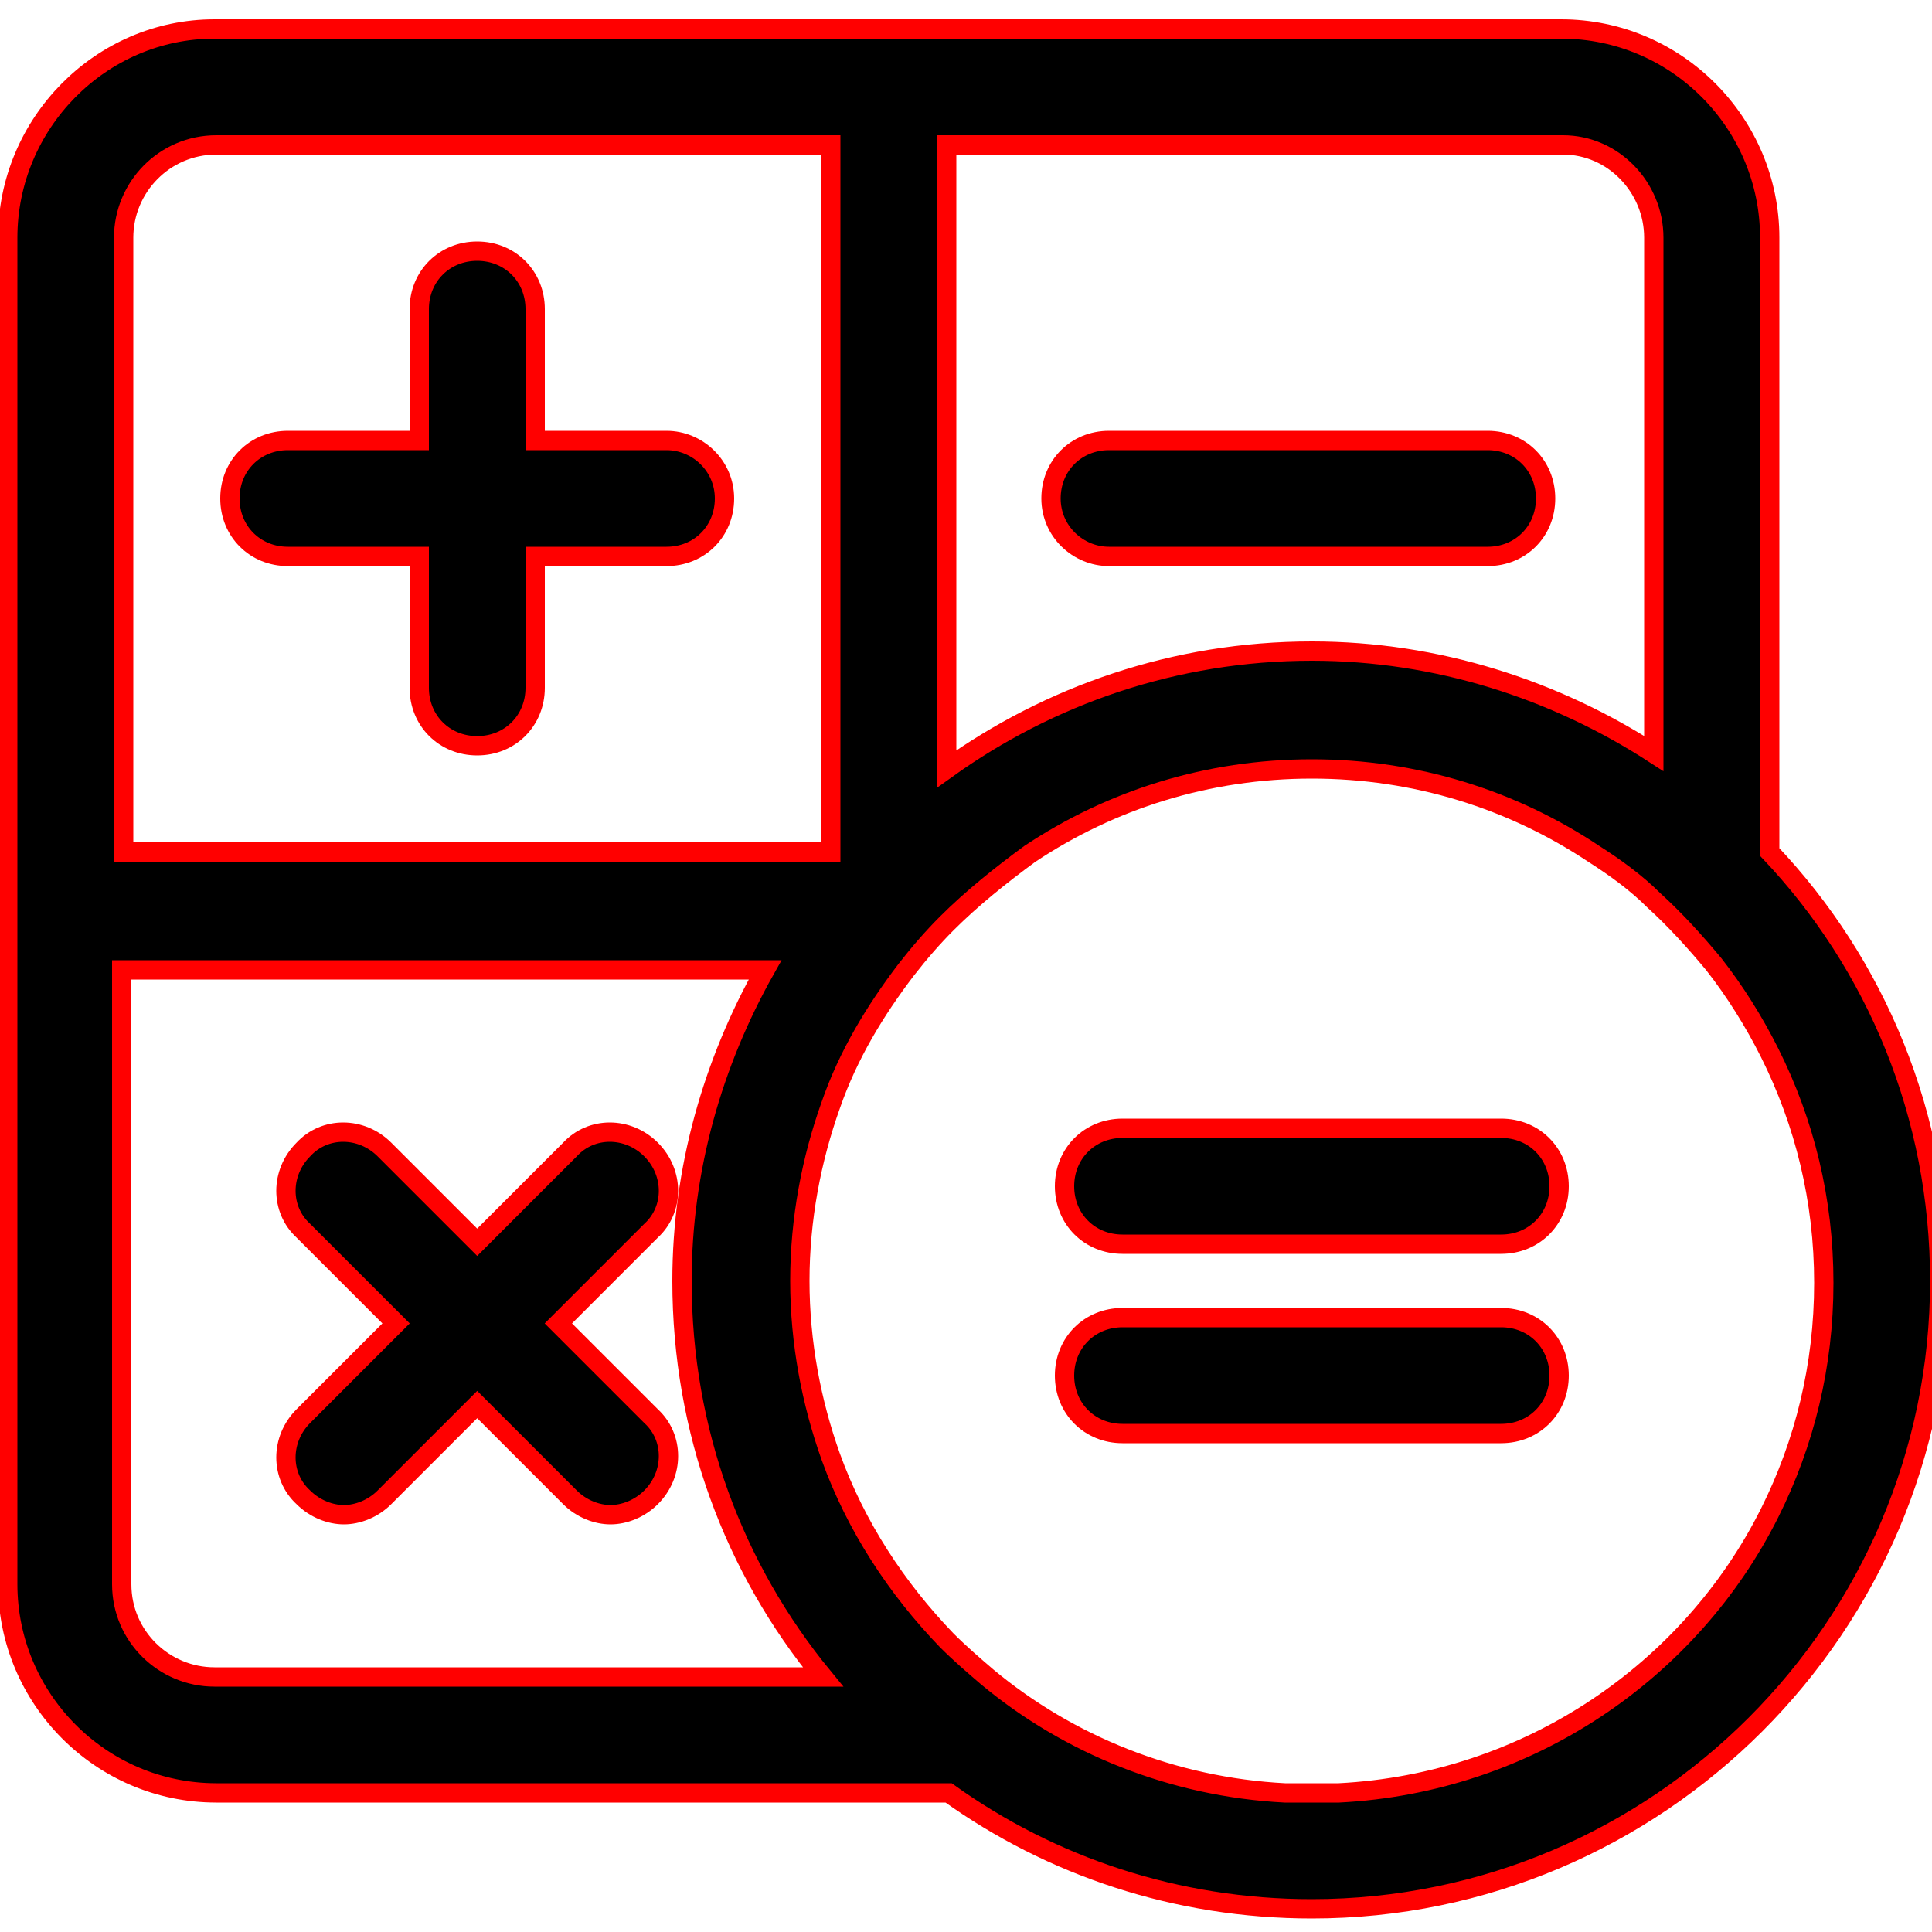 <?xml version="1.0" encoding="utf-8"?>
<!-- Generator: Adobe Illustrator 19.0.0, SVG Export Plug-In . SVG Version: 6.00 Build 0)  -->
<svg version="1.1" id="Layer_1" xmlns="http://www.w3.org/2000/svg" xmlns:xlink="http://www.w3.org/1999/xlink" x="0px" y="0px"
	 viewBox="0 0 100 100" style="enable-background:new 0 0 100 100;" xml:space="preserve">
 <style>
   .LoginImgSvg
    {
    stroke:red;
    
    }
    .LoginImgSvgFill
    {
    fill:none !important;
    }
  
    </style>
<g id="XMLID_21_">
	<path id="XMLID_88_" class="LoginImgSvgFill" d="M43,7.5H11.1c-2.6,0-4.8,2.1-4.8,4.8v31.9H43V7.5z M34.5,28.8h-6.8v6.8c0,1.7-1.3,3-3,3
		s-3-1.3-3-3v-6.8h-6.8c-1.7,0-3-1.3-3-3c0-1.7,1.3-3,3-3h6.8V16c0-1.7,1.3-3,3-3s3,1.3,3,3v6.8h6.8c1.7,0,3,1.3,3,3
		C37.5,27.5,36.1,28.8,34.5,28.8z"/>
	<path id="XMLID_91_" class="LoginImgSvgFill" d="M39.7,50.2H6.4V82c0,2.6,2.1,4.8,4.8,4.8h31.5c-4.6-5.6-7.3-12.7-7.3-20.5
		C35.4,60.4,37,54.9,39.7,50.2z M33.7,73.4c1.2,1.2,1.2,3.1,0,4.2c-0.6,0.6-1.4,0.9-2.1,0.9s-1.5-0.3-2.1-0.9l-4.8-4.8l-4.8,4.8
		c-0.6,0.6-1.4,0.9-2.1,0.9s-1.5-0.3-2.1-0.9c-1.2-1.2-1.2-3.1,0-4.2l4.8-4.8l-4.8-4.8c-1.2-1.2-1.2-3.1,0-4.2
		c1.2-1.2,3.1-1.2,4.2,0l4.8,4.8l4.8-4.8c1.2-1.2,3.1-1.2,4.2,0c1.2,1.2,1.2,3.1,0,4.2l-4.8,4.8L33.7,73.4z"/>
	<path id="XMLID_94_" class="LoginImgSvgFill" d="M49,39.9c5.3-3.8,11.9-6.1,18.9-6.1c6.5,0,12.6,1.9,17.7,5.3V12.3c0-2.6-2.1-4.8-4.8-4.8H49
		V39.9z M57.4,22.8h19.6c1.7,0,3,1.3,3,3c0,1.7-1.3,3-3,3H57.4c-1.7,0-3-1.3-3-3C54.4,24.1,55.8,22.8,57.4,22.8z"/>
	<path id="XMLID_97_" class="LoginImgSvgFill" d="M91.6,54.5c-0.8-1.6-1.8-3.2-2.9-4.6c-0.9-1.2-2-2.3-3.1-3.3c-1-0.9-2-1.7-3.1-2.4
		c-4.2-2.8-9.2-4.4-14.6-4.4c-5.4,0-10.4,1.6-14.6,4.4c-1.6,1-3,2.2-4.3,3.6c-0.8,0.8-1.5,1.6-2.1,2.4c-1.6,2.1-3,4.5-3.9,7
		c-1,2.8-1.6,5.9-1.6,9.1c0,3.2,0.6,6.3,1.6,9.1c1.3,3.6,3.4,6.8,6,9.5c0.7,0.7,1.4,1.3,2.1,1.9c4.2,3.5,9.6,5.7,15.4,6
		c0.5,0,0.9,0,1.4,0s0.9,0,1.4,0c9.8-0.5,18.2-6.3,22.3-14.6c1.8-3.6,2.8-7.6,2.8-11.9C94.4,62.1,93.4,58,91.6,54.5z M77.7,74.2
		H58.1c-1.7,0-3-1.3-3-3s1.3-3,3-3h19.6c1.7,0,3,1.3,3,3S79.4,74.2,77.7,74.2z M77.7,64.4H58.1c-1.7,0-3-1.3-3-3s1.3-3,3-3h19.6
		c1.7,0,3,1.3,3,3S79.4,64.4,77.7,64.4z"/>
	<path id="XMLID_101_" class="LoginImgSvg" d="M91.6,44.1V12.3c0-5.9-4.8-10.8-10.8-10.8H11.1C5.2,1.5,0.4,6.4,0.4,12.3V82c0,5.9,4.8,10.8,10.8,10.8
		h37.9c5.3,3.8,11.8,6,18.8,6c17.9,0,32.5-14.6,32.5-32.5C100.4,57.7,97.1,49.9,91.6,44.1z M85.6,12.3v26.7
		c-5.1-3.3-11.2-5.3-17.7-5.3c-7.1,0-13.6,2.3-18.9,6.1V7.5h31.9C83.5,7.5,85.6,9.7,85.6,12.3z M6.4,12.3c0-2.6,2.1-4.8,4.8-4.8H43
		v36.6H6.4V12.3z M11.1,86.8c-2.6,0-4.8-2.1-4.8-4.8V50.2h33.3c-2.7,4.8-4.3,10.3-4.3,16.1c0,7.8,2.7,14.9,7.3,20.5H11.1z
		 M69.3,92.8c-0.5,0-0.9,0-1.4,0s-0.9,0-1.4,0c-5.8-0.3-11.2-2.5-15.4-6c-0.7-0.6-1.4-1.2-2.1-1.9c-2.6-2.7-4.7-5.9-6-9.5
		c-1-2.8-1.6-5.9-1.6-9.1c0-3.2,0.6-6.3,1.6-9.1c0.9-2.6,2.3-4.9,3.9-7c0.7-0.9,1.4-1.7,2.1-2.4c1.3-1.3,2.8-2.5,4.3-3.6
		c4.2-2.8,9.2-4.4,14.6-4.4c5.4,0,10.4,1.6,14.6,4.4c1.1,0.7,2.2,1.5,3.1,2.4c1.1,1,2.1,2.1,3.1,3.3c1.1,1.4,2.1,3,2.9,4.6
		c1.8,3.6,2.8,7.6,2.8,11.9c0,4.3-1,8.3-2.8,11.9C87.5,86.5,79.1,92.3,69.3,92.8z"/>
	<path id="XMLID_105_"  class="LoginImgSvg" d="M34.5,22.8h-6.8V16c0-1.7-1.3-3-3-3s-3,1.3-3,3v6.8h-6.8c-1.7,0-3,1.3-3,3c0,1.7,1.3,3,3,3h6.8v6.8
		c0,1.7,1.3,3,3,3s3-1.3,3-3v-6.8h6.8c1.7,0,3-1.3,3-3C37.5,24.1,36.1,22.8,34.5,22.8z"/>
	<path id="XMLID_106_"  class="LoginImgSvg" d="M57.4,28.8h19.6c1.7,0,3-1.3,3-3c0-1.7-1.3-3-3-3H57.4c-1.7,0-3,1.3-3,3C54.4,27.5,55.8,28.8,57.4,28.8z"
		/>
	<path id="XMLID_107_"  class="LoginImgSvg" d="M77.7,58.4H58.1c-1.7,0-3,1.3-3,3s1.3,3,3,3h19.6c1.7,0,3-1.3,3-3S79.4,58.4,77.7,58.4z"/>
	<path id="XMLID_108_"  class="LoginImgSvg" d="M77.7,68.2H58.1c-1.7,0-3,1.3-3,3s1.3,3,3,3h19.6c1.7,0,3-1.3,3-3S79.4,68.2,77.7,68.2z"/>
	<path id="XMLID_109_"  class="LoginImgSvg" d="M33.7,59.5c-1.2-1.2-3.1-1.2-4.2,0l-4.8,4.8l-4.8-4.8c-1.2-1.2-3.1-1.2-4.2,0c-1.2,1.2-1.2,3.1,0,4.2
		l4.8,4.8l-4.8,4.8c-1.2,1.2-1.2,3.1,0,4.2c0.6,0.6,1.4,0.9,2.1,0.9s1.5-0.3,2.1-0.9l4.8-4.8l4.8,4.8c0.6,0.6,1.4,0.9,2.1,0.9
		s1.5-0.3,2.1-0.9c1.2-1.2,1.2-3.1,0-4.2l-4.8-4.8l4.8-4.8C34.9,62.6,34.9,60.7,33.7,59.5z"/>
</g>
</svg>
